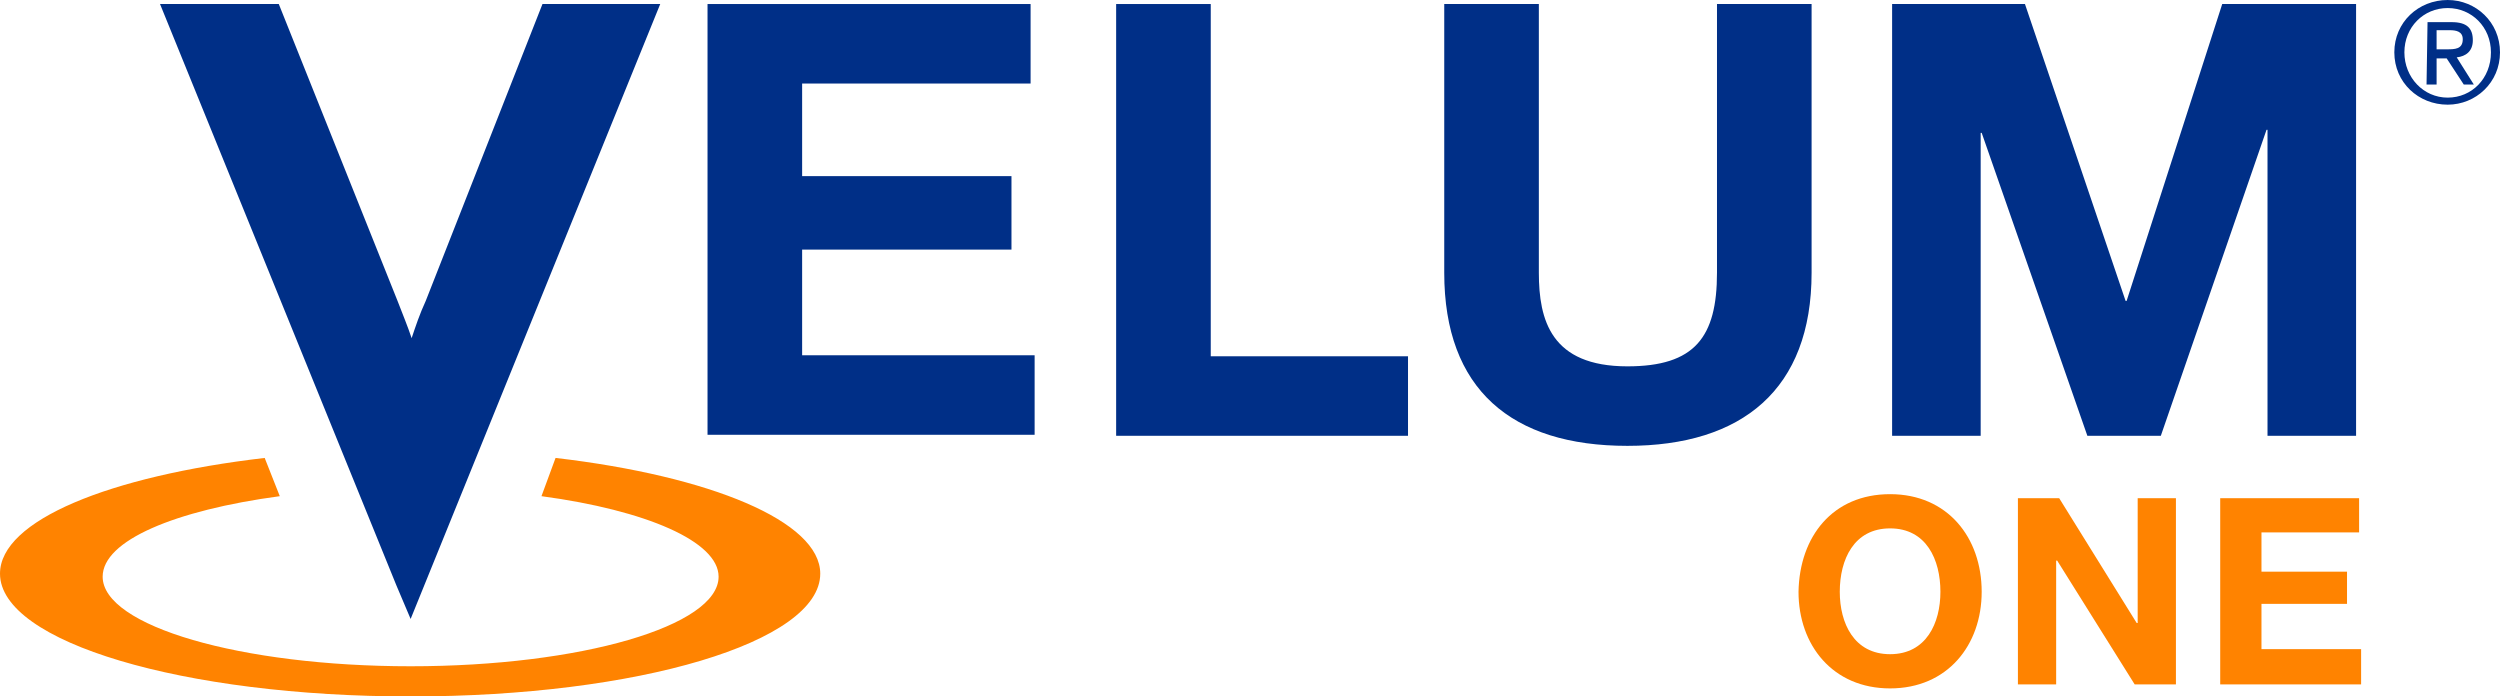 <?xml version="1.0" encoding="utf-8"?>
<!-- Generator: Adobe Illustrator 28.3.0, SVG Export Plug-In . SVG Version: 6.00 Build 0)  -->
<svg version="1.1" id="Ebene_1" xmlns="http://www.w3.org/2000/svg" xmlns:xlink="http://www.w3.org/1999/xlink" x="0px" y="0px"
	 viewBox="0 0 248.4 69.2" style="enable-background:new 0 0 248.4 69.2;" xml:space="preserve">
<style type="text/css">
	.st0{fill:#FF8300;}
	.st1{fill:#002F87;}
</style>
<g>
	<path class="st0" d="M53.8,49.3c10.4,1.4,17.6,4.5,17.6,8c0,4.9-13.7,8.9-30.6,8.9s-30.6-4-30.6-8.9c0-3.6,7.2-6.6,17.6-8l-1.5-3.8
		C10.9,47.3,0,51.7,0,57c0,6.8,18.2,12.2,40.8,12.2S81.5,63.8,81.5,57c0-5.2-10.9-9.7-26.3-11.5L53.8,49.3z"/>
	<g>
		<g>
			<path class="st1" d="M39.4,58.2L15.9,0.4h11.8l11.8,29.5c0.5,1.3,1,2.5,1.4,3.7c0.4-1.2,0.8-2.4,1.4-3.7L53.9,0.4h11.7L40.8,61.5
				L39.4,58.2z"/>
		</g>
		<g>
			<path class="st1" d="M243.2,0c2.8,0,5.2,2.2,5.2,5.2c0,3-2.4,5.2-5.2,5.2c-2.9,0-5.3-2.2-5.3-5.2C237.9,2.2,240.3,0,243.2,0z
				 M243.2,9.7c2.4,0,4.3-1.9,4.3-4.5c0-2.5-1.9-4.4-4.3-4.4c-2.4,0-4.3,1.9-4.3,4.4C238.9,7.7,240.8,9.7,243.2,9.7z M241.2,2.2h2.4
				c1.5,0,2.1,0.6,2.1,1.8c0,1.1-0.7,1.6-1.6,1.7l1.7,2.7h-1l-1.7-2.6h-1v2.6h-1L241.2,2.2L241.2,2.2z M242.1,4.9h1
				c0.8,0,1.6,0,1.6-1c0-0.8-0.7-0.9-1.3-0.9h-1.3V4.9z"/>
		</g>
		<path class="st1" d="M70.3,0.4h32.1v7.9H79.7v9.2h20.8v7.3H79.7v10.5h23.1v7.9H70.3V0.4z"/>
		<path class="st1" d="M110.9,0.4h9.4v35h19.6v7.9h-29L110.9,0.4L110.9,0.4z"/>
		<path class="st1" d="M180,27.1c0,11.6-6.9,17.2-18.3,17.2c-11.5,0-18.2-5.6-18.2-17.2V0.4h9.4v26.7c0,4.7,1.2,9.3,8.8,9.3
			c6.7,0,8.9-2.9,8.9-9.3V0.4h9.4L180,27.1L180,27.1z"/>
		<path class="st1" d="M187.9,0.4h13.3l10,29.5h0.1l9.5-29.5h13.3v42.9h-8.8V12.9h-0.1l-10.5,30.4h-7.3l-10.5-30.1h-0.1v30.1h-8.8
			V0.4z"/>
	</g>
	<g>
		<path class="st0" d="M187.8,49.1c5.7,0,9.1,4.3,9.1,9.7c0,5.3-3.4,9.6-9.1,9.6s-9.1-4.3-9.1-9.6C178.8,53.3,182.1,49.1,187.8,49.1
			z M187.8,65c3.6,0,5-3.1,5-6.2c0-3.2-1.4-6.3-5-6.3s-5,3.1-5,6.3C182.8,61.9,184.2,65,187.8,65z"/>
		<path class="st0" d="M200.6,49.5h4l7.7,12.4h0.1V49.5h3.8V68h-4.1l-7.7-12.3h-0.1V68h-3.8V49.5z"/>
		<path class="st0" d="M220.6,49.5h13.8v3.4h-9.7v3.9h8.5V60h-8.5v4.5h9.9V68h-14L220.6,49.5L220.6,49.5z"/>
	</g>
</g>
</svg>

